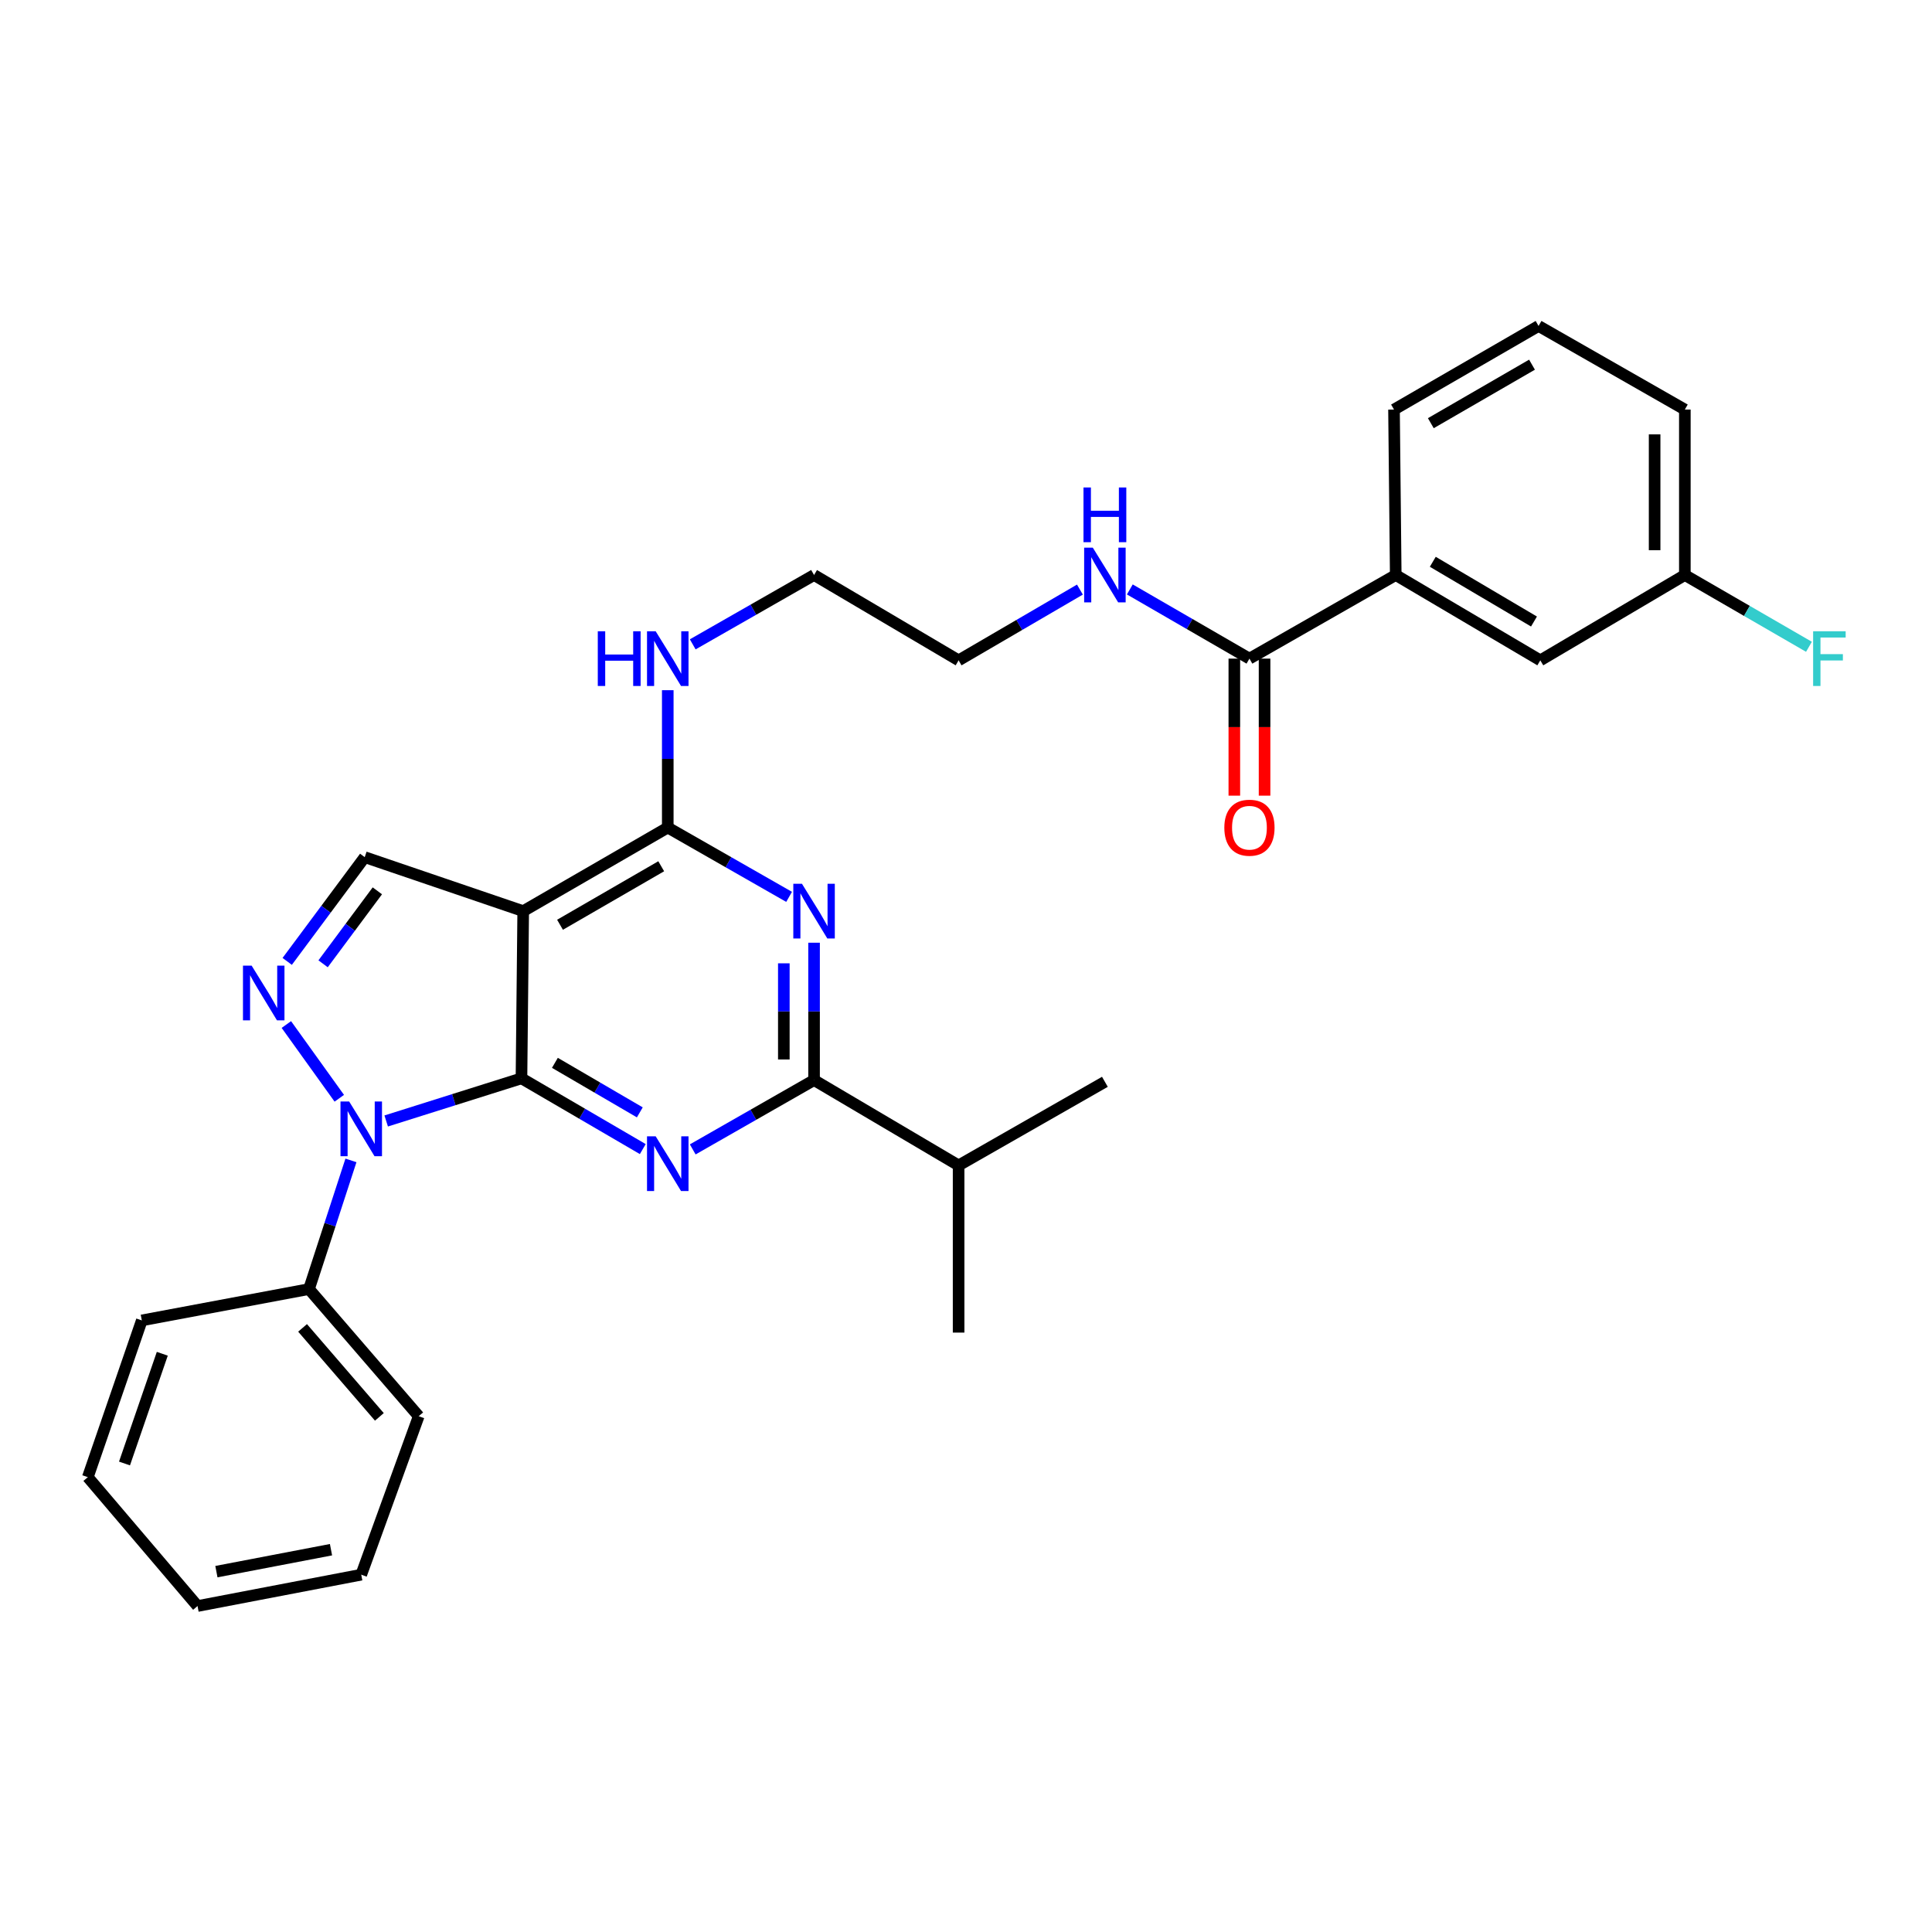 <?xml version='1.0' encoding='iso-8859-1'?>
<svg version='1.1' baseProfile='full'
              xmlns='http://www.w3.org/2000/svg'
                      xmlns:rdkit='http://www.rdkit.org/xml'
                      xmlns:xlink='http://www.w3.org/1999/xlink'
                  xml:space='preserve'
width='1000px' height='1000px' viewBox='0 0 1000 1000'>
<!-- END OF HEADER -->
<rect style='opacity:1.0;fill:#FFFFFF;stroke:none' width='1000' height='1000' x='0' y='0'> </rect>
<path class='bond-0' d='M 558.962,305.171 L 527.568,323.483' style='fill:none;fill-rule:evenodd;stroke:#0000FF;stroke-width:6px;stroke-linecap:butt;stroke-linejoin:miter;stroke-opacity:1' />
<path class='bond-0' d='M 527.568,323.483 L 496.173,341.795' style='fill:none;fill-rule:evenodd;stroke:#000000;stroke-width:6px;stroke-linecap:butt;stroke-linejoin:miter;stroke-opacity:1' />
<path class='bond-1' d='M 584.795,305.09 L 615.753,322.995' style='fill:none;fill-rule:evenodd;stroke:#0000FF;stroke-width:6px;stroke-linecap:butt;stroke-linejoin:miter;stroke-opacity:1' />
<path class='bond-1' d='M 615.753,322.995 L 646.711,340.9' style='fill:none;fill-rule:evenodd;stroke:#000000;stroke-width:6px;stroke-linecap:butt;stroke-linejoin:miter;stroke-opacity:1' />
<path class='bond-2' d='M 722.432,297.628 L 797.258,341.795' style='fill:none;fill-rule:evenodd;stroke:#000000;stroke-width:6px;stroke-linecap:butt;stroke-linejoin:miter;stroke-opacity:1' />
<path class='bond-2' d='M 741.609,290.779 L 793.987,321.696' style='fill:none;fill-rule:evenodd;stroke:#000000;stroke-width:6px;stroke-linecap:butt;stroke-linejoin:miter;stroke-opacity:1' />
<path class='bond-3' d='M 722.432,297.628 L 721.537,211.989' style='fill:none;fill-rule:evenodd;stroke:#000000;stroke-width:6px;stroke-linecap:butt;stroke-linejoin:miter;stroke-opacity:1' />
<path class='bond-4' d='M 722.432,297.628 L 646.711,340.9' style='fill:none;fill-rule:evenodd;stroke:#000000;stroke-width:6px;stroke-linecap:butt;stroke-linejoin:miter;stroke-opacity:1' />
<path class='bond-5' d='M 638.888,340.9 L 638.888,376.366' style='fill:none;fill-rule:evenodd;stroke:#000000;stroke-width:6px;stroke-linecap:butt;stroke-linejoin:miter;stroke-opacity:1' />
<path class='bond-5' d='M 638.888,376.366 L 638.888,411.832' style='fill:none;fill-rule:evenodd;stroke:#FF0000;stroke-width:6px;stroke-linecap:butt;stroke-linejoin:miter;stroke-opacity:1' />
<path class='bond-5' d='M 654.534,340.9 L 654.534,376.366' style='fill:none;fill-rule:evenodd;stroke:#000000;stroke-width:6px;stroke-linecap:butt;stroke-linejoin:miter;stroke-opacity:1' />
<path class='bond-5' d='M 654.534,376.366 L 654.534,411.832' style='fill:none;fill-rule:evenodd;stroke:#FF0000;stroke-width:6px;stroke-linecap:butt;stroke-linejoin:miter;stroke-opacity:1' />
<path class='bond-6' d='M 797.258,341.795 L 872.074,297.628' style='fill:none;fill-rule:evenodd;stroke:#000000;stroke-width:6px;stroke-linecap:butt;stroke-linejoin:miter;stroke-opacity:1' />
<path class='bond-7' d='M 872.074,297.628 L 904.193,316.204' style='fill:none;fill-rule:evenodd;stroke:#000000;stroke-width:6px;stroke-linecap:butt;stroke-linejoin:miter;stroke-opacity:1' />
<path class='bond-7' d='M 904.193,316.204 L 936.311,334.78' style='fill:none;fill-rule:evenodd;stroke:#33CCCC;stroke-width:6px;stroke-linecap:butt;stroke-linejoin:miter;stroke-opacity:1' />
<path class='bond-8' d='M 872.074,297.628 L 872.074,211.989' style='fill:none;fill-rule:evenodd;stroke:#000000;stroke-width:6px;stroke-linecap:butt;stroke-linejoin:miter;stroke-opacity:1' />
<path class='bond-8' d='M 856.428,284.782 L 856.428,224.835' style='fill:none;fill-rule:evenodd;stroke:#000000;stroke-width:6px;stroke-linecap:butt;stroke-linejoin:miter;stroke-opacity:1' />
<path class='bond-9' d='M 345.635,357.246 L 345.635,392.792' style='fill:none;fill-rule:evenodd;stroke:#0000FF;stroke-width:6px;stroke-linecap:butt;stroke-linejoin:miter;stroke-opacity:1' />
<path class='bond-9' d='M 345.635,392.792 L 345.635,428.338' style='fill:none;fill-rule:evenodd;stroke:#000000;stroke-width:6px;stroke-linecap:butt;stroke-linejoin:miter;stroke-opacity:1' />
<path class='bond-10' d='M 358.555,333.516 L 389.956,315.572' style='fill:none;fill-rule:evenodd;stroke:#0000FF;stroke-width:6px;stroke-linecap:butt;stroke-linejoin:miter;stroke-opacity:1' />
<path class='bond-10' d='M 389.956,315.572 L 421.356,297.628' style='fill:none;fill-rule:evenodd;stroke:#000000;stroke-width:6px;stroke-linecap:butt;stroke-linejoin:miter;stroke-opacity:1' />
<path class='bond-11' d='M 496.173,341.795 L 421.356,297.628' style='fill:none;fill-rule:evenodd;stroke:#000000;stroke-width:6px;stroke-linecap:butt;stroke-linejoin:miter;stroke-opacity:1' />
<path class='bond-12' d='M 332.704,594.769 L 301.309,576.457' style='fill:none;fill-rule:evenodd;stroke:#0000FF;stroke-width:6px;stroke-linecap:butt;stroke-linejoin:miter;stroke-opacity:1' />
<path class='bond-12' d='M 301.309,576.457 L 269.914,558.145' style='fill:none;fill-rule:evenodd;stroke:#000000;stroke-width:6px;stroke-linecap:butt;stroke-linejoin:miter;stroke-opacity:1' />
<path class='bond-12' d='M 331.169,575.76 L 309.192,562.941' style='fill:none;fill-rule:evenodd;stroke:#0000FF;stroke-width:6px;stroke-linecap:butt;stroke-linejoin:miter;stroke-opacity:1' />
<path class='bond-12' d='M 309.192,562.941 L 287.216,550.123' style='fill:none;fill-rule:evenodd;stroke:#000000;stroke-width:6px;stroke-linecap:butt;stroke-linejoin:miter;stroke-opacity:1' />
<path class='bond-13' d='M 358.555,594.93 L 389.956,576.989' style='fill:none;fill-rule:evenodd;stroke:#0000FF;stroke-width:6px;stroke-linecap:butt;stroke-linejoin:miter;stroke-opacity:1' />
<path class='bond-13' d='M 389.956,576.989 L 421.356,559.049' style='fill:none;fill-rule:evenodd;stroke:#000000;stroke-width:6px;stroke-linecap:butt;stroke-linejoin:miter;stroke-opacity:1' />
<path class='bond-14' d='M 421.356,559.049 L 496.173,603.216' style='fill:none;fill-rule:evenodd;stroke:#000000;stroke-width:6px;stroke-linecap:butt;stroke-linejoin:miter;stroke-opacity:1' />
<path class='bond-15' d='M 421.356,559.049 L 421.356,523.498' style='fill:none;fill-rule:evenodd;stroke:#000000;stroke-width:6px;stroke-linecap:butt;stroke-linejoin:miter;stroke-opacity:1' />
<path class='bond-15' d='M 421.356,523.498 L 421.356,487.948' style='fill:none;fill-rule:evenodd;stroke:#0000FF;stroke-width:6px;stroke-linecap:butt;stroke-linejoin:miter;stroke-opacity:1' />
<path class='bond-15' d='M 405.709,548.383 L 405.709,523.498' style='fill:none;fill-rule:evenodd;stroke:#000000;stroke-width:6px;stroke-linecap:butt;stroke-linejoin:miter;stroke-opacity:1' />
<path class='bond-15' d='M 405.709,523.498 L 405.709,498.613' style='fill:none;fill-rule:evenodd;stroke:#0000FF;stroke-width:6px;stroke-linecap:butt;stroke-linejoin:miter;stroke-opacity:1' />
<path class='bond-16' d='M 408.436,464.219 L 377.035,446.279' style='fill:none;fill-rule:evenodd;stroke:#0000FF;stroke-width:6px;stroke-linecap:butt;stroke-linejoin:miter;stroke-opacity:1' />
<path class='bond-16' d='M 377.035,446.279 L 345.635,428.338' style='fill:none;fill-rule:evenodd;stroke:#000000;stroke-width:6px;stroke-linecap:butt;stroke-linejoin:miter;stroke-opacity:1' />
<path class='bond-17' d='M 345.635,428.338 L 270.809,471.601' style='fill:none;fill-rule:evenodd;stroke:#000000;stroke-width:6px;stroke-linecap:butt;stroke-linejoin:miter;stroke-opacity:1' />
<path class='bond-17' d='M 342.243,448.373 L 289.865,478.657' style='fill:none;fill-rule:evenodd;stroke:#000000;stroke-width:6px;stroke-linecap:butt;stroke-linejoin:miter;stroke-opacity:1' />
<path class='bond-18' d='M 188.778,443.663 L 168.718,470.641' style='fill:none;fill-rule:evenodd;stroke:#000000;stroke-width:6px;stroke-linecap:butt;stroke-linejoin:miter;stroke-opacity:1' />
<path class='bond-18' d='M 168.718,470.641 L 148.658,497.619' style='fill:none;fill-rule:evenodd;stroke:#0000FF;stroke-width:6px;stroke-linecap:butt;stroke-linejoin:miter;stroke-opacity:1' />
<path class='bond-18' d='M 195.316,461.093 L 181.274,479.977' style='fill:none;fill-rule:evenodd;stroke:#000000;stroke-width:6px;stroke-linecap:butt;stroke-linejoin:miter;stroke-opacity:1' />
<path class='bond-18' d='M 181.274,479.977 L 167.232,498.862' style='fill:none;fill-rule:evenodd;stroke:#0000FF;stroke-width:6px;stroke-linecap:butt;stroke-linejoin:miter;stroke-opacity:1' />
<path class='bond-19' d='M 188.778,443.663 L 270.809,471.601' style='fill:none;fill-rule:evenodd;stroke:#000000;stroke-width:6px;stroke-linecap:butt;stroke-linejoin:miter;stroke-opacity:1' />
<path class='bond-20' d='M 148.219,530.293 L 175.62,568.462' style='fill:none;fill-rule:evenodd;stroke:#0000FF;stroke-width:6px;stroke-linecap:butt;stroke-linejoin:miter;stroke-opacity:1' />
<path class='bond-21' d='M 199.892,580.213 L 234.903,569.179' style='fill:none;fill-rule:evenodd;stroke:#0000FF;stroke-width:6px;stroke-linecap:butt;stroke-linejoin:miter;stroke-opacity:1' />
<path class='bond-21' d='M 234.903,569.179 L 269.914,558.145' style='fill:none;fill-rule:evenodd;stroke:#000000;stroke-width:6px;stroke-linecap:butt;stroke-linejoin:miter;stroke-opacity:1' />
<path class='bond-22' d='M 181.65,600.624 L 170.793,633.921' style='fill:none;fill-rule:evenodd;stroke:#0000FF;stroke-width:6px;stroke-linecap:butt;stroke-linejoin:miter;stroke-opacity:1' />
<path class='bond-22' d='M 170.793,633.921 L 159.936,667.219' style='fill:none;fill-rule:evenodd;stroke:#000000;stroke-width:6px;stroke-linecap:butt;stroke-linejoin:miter;stroke-opacity:1' />
<path class='bond-23' d='M 269.914,558.145 L 270.809,471.601' style='fill:none;fill-rule:evenodd;stroke:#000000;stroke-width:6px;stroke-linecap:butt;stroke-linejoin:miter;stroke-opacity:1' />
<path class='bond-24' d='M 496.173,689.75 L 496.173,603.216' style='fill:none;fill-rule:evenodd;stroke:#000000;stroke-width:6px;stroke-linecap:butt;stroke-linejoin:miter;stroke-opacity:1' />
<path class='bond-25' d='M 496.173,603.216 L 571.894,559.944' style='fill:none;fill-rule:evenodd;stroke:#000000;stroke-width:6px;stroke-linecap:butt;stroke-linejoin:miter;stroke-opacity:1' />
<path class='bond-26' d='M 159.936,667.219 L 216.724,733.022' style='fill:none;fill-rule:evenodd;stroke:#000000;stroke-width:6px;stroke-linecap:butt;stroke-linejoin:miter;stroke-opacity:1' />
<path class='bond-26' d='M 156.609,687.312 L 196.361,733.374' style='fill:none;fill-rule:evenodd;stroke:#000000;stroke-width:6px;stroke-linecap:butt;stroke-linejoin:miter;stroke-opacity:1' />
<path class='bond-27' d='M 159.936,667.219 L 73.401,683.439' style='fill:none;fill-rule:evenodd;stroke:#000000;stroke-width:6px;stroke-linecap:butt;stroke-linejoin:miter;stroke-opacity:1' />
<path class='bond-28' d='M 216.724,733.022 L 186.978,815.054' style='fill:none;fill-rule:evenodd;stroke:#000000;stroke-width:6px;stroke-linecap:butt;stroke-linejoin:miter;stroke-opacity:1' />
<path class='bond-29' d='M 73.401,683.439 L 45.455,764.576' style='fill:none;fill-rule:evenodd;stroke:#000000;stroke-width:6px;stroke-linecap:butt;stroke-linejoin:miter;stroke-opacity:1' />
<path class='bond-29' d='M 84.003,700.705 L 64.44,757.501' style='fill:none;fill-rule:evenodd;stroke:#000000;stroke-width:6px;stroke-linecap:butt;stroke-linejoin:miter;stroke-opacity:1' />
<path class='bond-30' d='M 186.978,815.054 L 102.243,831.283' style='fill:none;fill-rule:evenodd;stroke:#000000;stroke-width:6px;stroke-linecap:butt;stroke-linejoin:miter;stroke-opacity:1' />
<path class='bond-30' d='M 171.325,802.121 L 112.01,813.481' style='fill:none;fill-rule:evenodd;stroke:#000000;stroke-width:6px;stroke-linecap:butt;stroke-linejoin:miter;stroke-opacity:1' />
<path class='bond-31' d='M 45.455,764.576 L 102.243,831.283' style='fill:none;fill-rule:evenodd;stroke:#000000;stroke-width:6px;stroke-linecap:butt;stroke-linejoin:miter;stroke-opacity:1' />
<path class='bond-32' d='M 721.537,211.989 L 796.354,168.717' style='fill:none;fill-rule:evenodd;stroke:#000000;stroke-width:6px;stroke-linecap:butt;stroke-linejoin:miter;stroke-opacity:1' />
<path class='bond-32' d='M 740.593,219.043 L 792.965,188.753' style='fill:none;fill-rule:evenodd;stroke:#000000;stroke-width:6px;stroke-linecap:butt;stroke-linejoin:miter;stroke-opacity:1' />
<path class='bond-33' d='M 796.354,168.717 L 872.074,211.989' style='fill:none;fill-rule:evenodd;stroke:#000000;stroke-width:6px;stroke-linecap:butt;stroke-linejoin:miter;stroke-opacity:1' />
<path  class='atom-0' d='M 565.634 283.468
L 574.914 298.468
Q 575.834 299.948, 577.314 302.628
Q 578.794 305.308, 578.874 305.468
L 578.874 283.468
L 582.634 283.468
L 582.634 311.788
L 578.754 311.788
L 568.794 295.388
Q 567.634 293.468, 566.394 291.268
Q 565.194 289.068, 564.834 288.388
L 564.834 311.788
L 561.154 311.788
L 561.154 283.468
L 565.634 283.468
' fill='#0000FF'/>
<path  class='atom-0' d='M 560.814 252.316
L 564.654 252.316
L 564.654 264.356
L 579.134 264.356
L 579.134 252.316
L 582.974 252.316
L 582.974 280.636
L 579.134 280.636
L 579.134 267.556
L 564.654 267.556
L 564.654 280.636
L 560.814 280.636
L 560.814 252.316
' fill='#0000FF'/>
<path  class='atom-3' d='M 633.711 428.418
Q 633.711 421.618, 637.071 417.818
Q 640.431 414.018, 646.711 414.018
Q 652.991 414.018, 656.351 417.818
Q 659.711 421.618, 659.711 428.418
Q 659.711 435.298, 656.311 439.218
Q 652.911 443.098, 646.711 443.098
Q 640.471 443.098, 637.071 439.218
Q 633.711 435.338, 633.711 428.418
M 646.711 439.898
Q 651.031 439.898, 653.351 437.018
Q 655.711 434.098, 655.711 428.418
Q 655.711 422.858, 653.351 420.058
Q 651.031 417.218, 646.711 417.218
Q 642.391 417.218, 640.031 420.018
Q 637.711 422.818, 637.711 428.418
Q 637.711 434.138, 640.031 437.018
Q 642.391 439.898, 646.711 439.898
' fill='#FF0000'/>
<path  class='atom-6' d='M 309.415 326.74
L 313.255 326.74
L 313.255 338.78
L 327.735 338.78
L 327.735 326.74
L 331.575 326.74
L 331.575 355.06
L 327.735 355.06
L 327.735 341.98
L 313.255 341.98
L 313.255 355.06
L 309.415 355.06
L 309.415 326.74
' fill='#0000FF'/>
<path  class='atom-6' d='M 339.375 326.74
L 348.655 341.74
Q 349.575 343.22, 351.055 345.9
Q 352.535 348.58, 352.615 348.74
L 352.615 326.74
L 356.375 326.74
L 356.375 355.06
L 352.495 355.06
L 342.535 338.66
Q 341.375 336.74, 340.135 334.54
Q 338.935 332.34, 338.575 331.66
L 338.575 355.06
L 334.895 355.06
L 334.895 326.74
L 339.375 326.74
' fill='#0000FF'/>
<path  class='atom-8' d='M 339.375 588.152
L 348.655 603.152
Q 349.575 604.632, 351.055 607.312
Q 352.535 609.992, 352.615 610.152
L 352.615 588.152
L 356.375 588.152
L 356.375 616.472
L 352.495 616.472
L 342.535 600.072
Q 341.375 598.152, 340.135 595.952
Q 338.935 593.752, 338.575 593.072
L 338.575 616.472
L 334.895 616.472
L 334.895 588.152
L 339.375 588.152
' fill='#0000FF'/>
<path  class='atom-10' d='M 415.096 457.441
L 424.376 472.441
Q 425.296 473.921, 426.776 476.601
Q 428.256 479.281, 428.336 479.441
L 428.336 457.441
L 432.096 457.441
L 432.096 485.761
L 428.216 485.761
L 418.256 469.361
Q 417.096 467.441, 415.856 465.241
Q 414.656 463.041, 414.296 462.361
L 414.296 485.761
L 410.616 485.761
L 410.616 457.441
L 415.096 457.441
' fill='#0000FF'/>
<path  class='atom-13' d='M 130.241 499.809
L 139.521 514.809
Q 140.441 516.289, 141.921 518.969
Q 143.401 521.649, 143.481 521.809
L 143.481 499.809
L 147.241 499.809
L 147.241 528.129
L 143.361 528.129
L 133.401 511.729
Q 132.241 509.809, 131.001 507.609
Q 129.801 505.409, 129.441 504.729
L 129.441 528.129
L 125.761 528.129
L 125.761 499.809
L 130.241 499.809
' fill='#0000FF'/>
<path  class='atom-14' d='M 180.718 570.123
L 189.998 585.123
Q 190.918 586.603, 192.398 589.283
Q 193.878 591.963, 193.958 592.123
L 193.958 570.123
L 197.718 570.123
L 197.718 598.443
L 193.838 598.443
L 183.878 582.043
Q 182.718 580.123, 181.478 577.923
Q 180.278 575.723, 179.918 575.043
L 179.918 598.443
L 176.238 598.443
L 176.238 570.123
L 180.718 570.123
' fill='#0000FF'/>
<path  class='atom-27' d='M 938.471 326.74
L 955.311 326.74
L 955.311 329.98
L 942.271 329.98
L 942.271 338.58
L 953.871 338.58
L 953.871 341.86
L 942.271 341.86
L 942.271 355.06
L 938.471 355.06
L 938.471 326.74
' fill='#33CCCC'/>
</svg>
